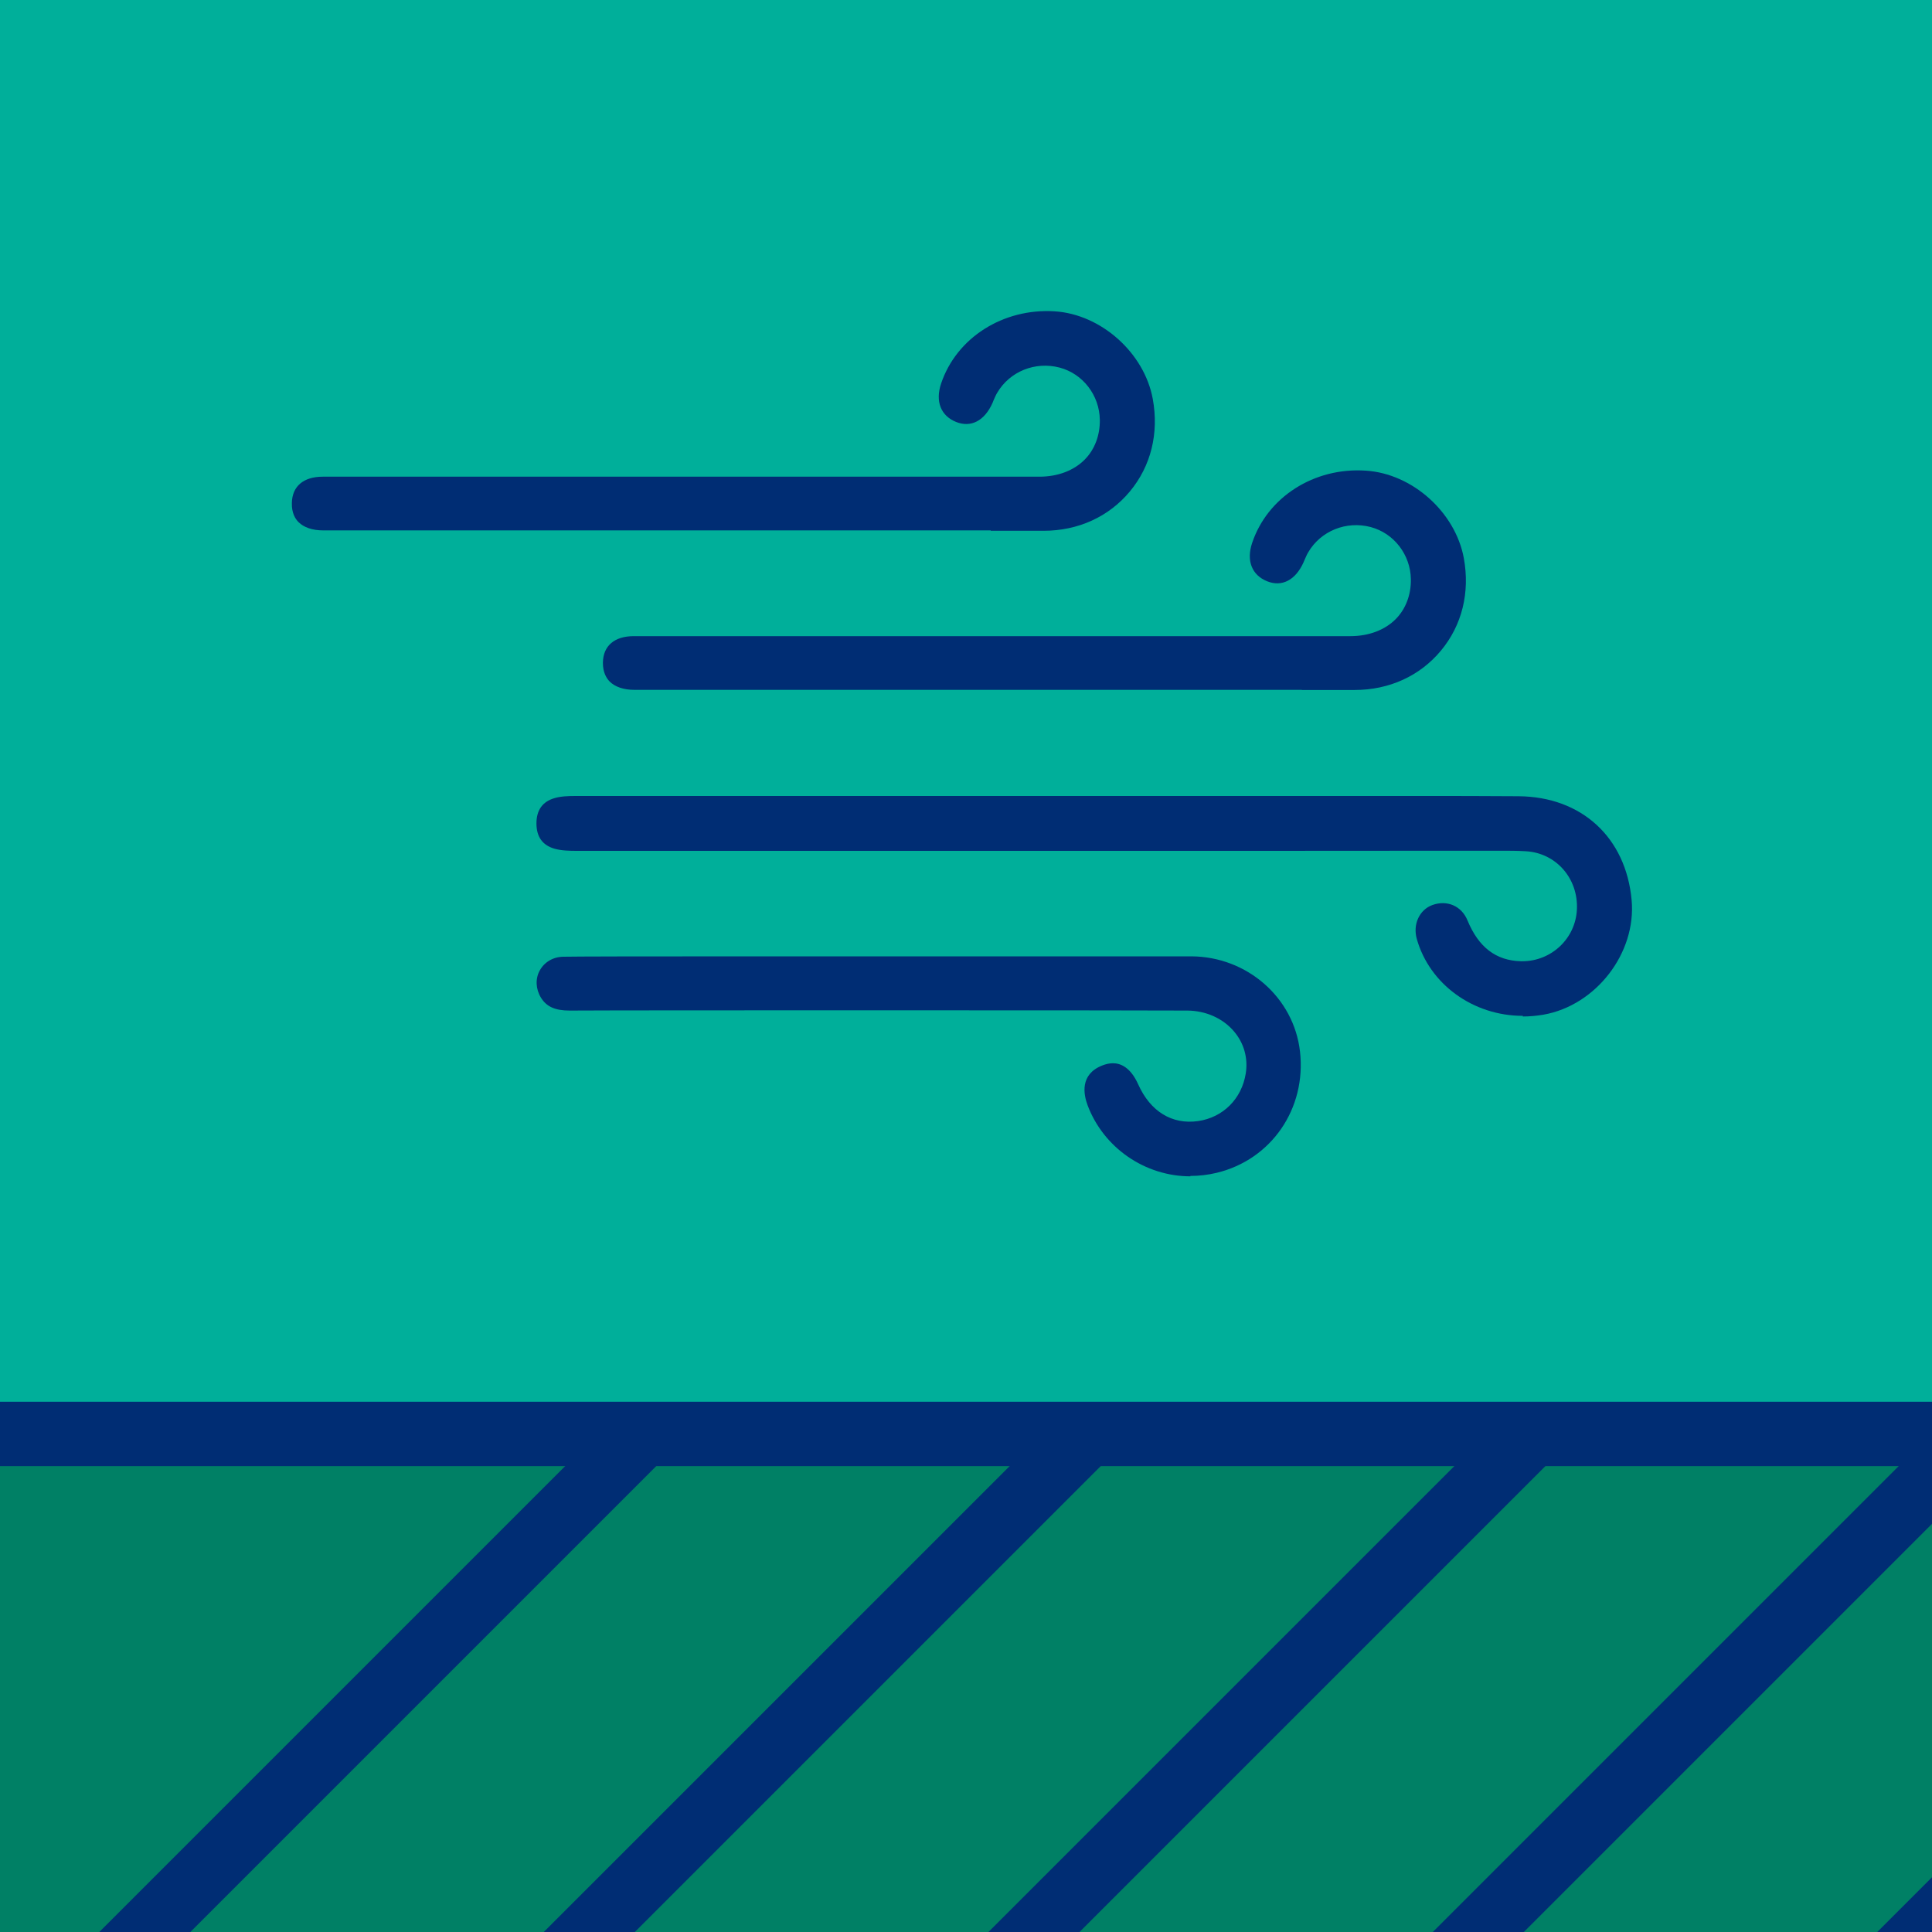 <?xml version="1.0" encoding="utf-8"?>
<!-- Generator: Adobe Illustrator 26.5.0, SVG Export Plug-In . SVG Version: 6.00 Build 0)  -->
<svg version="1.1" id="Layer_1" xmlns="http://www.w3.org/2000/svg" xmlns:xlink="http://www.w3.org/1999/xlink" x="0px" y="0px"
	 viewBox="0 0 150 150" style="enable-background:new 0 0 150 150;" xml:space="preserve">
<style type="text/css">
	.st0{clip-path:url(#SVGID_00000137823748169300254110000014772232578855946685_);}
	.st1{fill:#008065;}
	.st2{fill:#00AF9A;}
	.st3{fill:#002D74;}
</style>
<g>
	<defs>
		<rect id="SVGID_1_" width="150" height="150"/>
	</defs>
	<clipPath id="SVGID_00000150095047045001878690000009306166910354814385_">
		<use xlink:href="#SVGID_1_"  style="overflow:visible;"/>
	</clipPath>
	<g style="clip-path:url(#SVGID_00000150095047045001878690000009306166910354814385_);">
		<g>
			<g>
				<g>
					<g>
						<g>
							<rect x="-50.07" y="111.32" class="st1" width="267.52" height="42.34"/>
							<rect x="-29.47" y="-13.3" class="st2" width="220.8" height="122.42"/>
							<g>
								<g>
									<path class="st3" d="M118.23,77.87c-3.41,0-6.4-2.16-7.26-5.24c-0.17-0.62,0.08-1.24,0.59-1.42
										c0.17-0.06,0.33-0.09,0.48-0.09c0.45,0,0.79,0.25,0.98,0.73c1.01,2.46,2.71,3.73,5.04,3.78h0.12
										c2.81,0,5.12-2.18,5.26-4.96c0.15-2.97-2.01-5.42-4.92-5.58c-0.68-0.04-1.36-0.05-2.03-0.05h-2.3l-16.51,0.01
										c-18.37,0-44.47,0-52.85,0c-0.52,0-1.07-0.01-1.5-0.14c-0.33-0.1-0.66-0.25-0.66-1c0-0.67,0.26-0.88,0.67-1
										c0.38-0.11,0.88-0.13,1.35-0.13c3.64,0,18.05,0,31.16,0H98.7l11.48-0.01c2.57,0,5.13,0,7.7,0.02
										c4.35,0.03,7.41,2.84,7.8,7.16c0.33,3.6-2.43,7.18-6.03,7.81c-0.47,0.08-0.95,0.13-1.43,0.13L118.23,77.87z"/>
									<path class="st3" d="M118.23,78.87c-3.86,0-7.24-2.46-8.23-5.97c-0.32-1.13,0.2-2.26,1.2-2.63
										c1.14-0.42,2.28,0.06,2.74,1.2c0.86,2.08,2.21,3.11,4.14,3.16h0.11c2.26,0,4.13-1.76,4.24-4.01
										c0.12-2.42-1.62-4.4-3.97-4.53c-0.66-0.04-1.32-0.04-1.98-0.04h-2.29l-16.52,0.01c-18.37,0-44.47,0-52.85,0
										c-0.59,0-1.22-0.01-1.78-0.17c-0.92-0.27-1.39-0.92-1.39-1.96c0-1.03,0.47-1.69,1.39-1.96c0.5-0.15,1.08-0.17,1.64-0.17
										c3.64,0,18.05,0,31.17,0H98.7h11.48c2.57,0,5.14,0,7.71,0.02c4.9,0.03,8.35,3.2,8.79,8.07c0.37,4.1-2.76,8.17-6.85,8.89
										c-0.53,0.09-1.07,0.14-1.6,0.14L118.23,78.87z M111.9,72.14c0,0-0.01,0.09,0.03,0.22c0.85,3.03,4.15,5,7.55,4.4
										c3.1-0.55,5.49-3.63,5.2-6.74c-0.35-3.83-2.96-6.23-6.81-6.26c-2.56-0.02-5.13-0.02-7.69-0.02H98.7H75.85
										c-13.12,0-27.52,0-31.16,0c-0.36,0-0.76,0.01-1.03,0.08c0,0.02,0,0.04,0,0.06s0,0.03,0,0.05c0.36,0.08,0.78,0.08,1.17,0.08
										c8.38,0,34.48,0,52.85,0h16.51l2.29-0.01c0.7,0,1.4,0,2.09,0.05c3.47,0.18,6.04,3.1,5.86,6.63
										c-0.17,3.32-2.92,5.91-6.26,5.91h-0.13c-2.74-0.06-4.79-1.58-5.95-4.4c-0.03-0.08-0.06-0.11-0.07-0.12
										c-0.02,0.01-0.06,0.02-0.13,0.04l0,0L111.9,72.14z"/>
								</g>
								<g>
									<path class="st3" d="M49.27,52.55c-0.56,0-1-0.13-1.22-0.35c-0.16-0.16-0.23-0.41-0.23-0.75c0-0.32,0.02-1.07,1.4-1.07
										c2.41,0,8.81,0,16.47,0h20.77c8.51,0,15.79,0,18.4,0c1.7,0,3.2-0.58,4.23-1.63c0.96-0.98,1.48-2.33,1.45-3.8
										c-0.04-2.35-1.62-4.4-3.86-5c-0.47-0.13-0.95-0.19-1.43-0.19c-1.89,0-3.59,0.97-4.55,2.61c-0.13,0.22-0.23,0.46-0.33,0.69
										l-0.08,0.19c-0.17,0.39-0.55,1.04-1.11,1.04c-0.13,0-0.28-0.03-0.43-0.09c-0.25-0.1-1.03-0.41-0.59-1.74
										c0.99-2.95,3.9-4.94,7.25-4.94c0.18,0,0.37,0,0.55,0.02c3.18,0.2,6.12,2.83,6.7,5.98c0.44,2.37-0.12,4.63-1.56,6.37
										c-1.44,1.73-3.54,2.69-5.93,2.69c-1.36,0-2.73,0-4.09,0c0,0-50.27,0-51.81,0V52.55z"/>
									<path class="st3" d="M101.08,53.56c0,0-50.27,0-51.82,0l0,0c-0.84,0-1.51-0.23-1.93-0.65c-0.24-0.25-0.53-0.7-0.52-1.47
										c0.02-1.3,0.9-2.05,2.4-2.05c2.42,0,8.81,0,16.47,0h20.77c8.51,0,15.78,0,18.4,0c1.43,0,2.68-0.48,3.52-1.33
										c0.77-0.78,1.19-1.88,1.17-3.09c-0.03-1.9-1.31-3.57-3.12-4.05c-1.9-0.5-3.88,0.3-4.85,1.96
										c-0.11,0.18-0.19,0.38-0.28,0.58l-0.08,0.19c-0.62,1.39-1.68,1.94-2.83,1.48c-1.19-0.48-1.63-1.6-1.16-2.99
										c1.19-3.54,4.8-5.87,8.82-5.6c3.61,0.23,6.95,3.22,7.61,6.79c0.49,2.67-0.14,5.22-1.78,7.19c-1.63,1.96-4.01,3.05-6.7,3.05
										c-1.37,0-2.73,0-4.1,0L101.08,53.56z M49.27,51.55c1.54,0,51.81,0,51.81,0c1.36,0,2.73,0,4.09,0
										c2.09,0,3.92-0.83,5.17-2.33c1.25-1.51,1.73-3.48,1.35-5.55c-0.5-2.72-3.04-4.98-5.78-5.16c-0.17-0.01-0.33-0.02-0.49-0.02
										c-2.92,0-5.45,1.71-6.3,4.26c-0.11,0.34-0.08,0.47-0.08,0.47c0-0.01,0.05,0,0.09,0.02c0.06-0.07,0.16-0.2,0.25-0.42
										l0.08-0.18c0.12-0.27,0.24-0.55,0.39-0.81c1.14-1.94,3.16-3.1,5.41-3.1c0.56,0,1.13,0.08,1.68,0.22
										c2.67,0.71,4.56,3.16,4.6,5.95c0.03,1.75-0.59,3.35-1.74,4.52c-1.22,1.24-2.97,1.93-4.94,1.93c-2.61,0-9.89,0-18.4,0H65.69
										c-7.66,0-14.06,0-16.47,0c-0.21,0-0.34,0.02-0.41,0.04c0,0.02,0,0.03,0,0.04v0.05c0.08,0.01,0.23,0.04,0.45,0.04l0,0
										L49.27,51.55z"/>
								</g>
								<g>
									<path class="st3" d="M25.1,40.17c-0.56,0-1-0.13-1.22-0.35c-0.16-0.16-0.23-0.41-0.23-0.75c0-0.32,0.02-1.07,1.4-1.07
										c2.41,0,8.81,0,16.47,0h20.77c8.51,0,15.79,0,18.4,0c1.7,0,3.2-0.58,4.23-1.63c0.96-0.98,1.48-2.33,1.45-3.8
										c-0.04-2.35-1.62-4.4-3.86-5c-0.47-0.13-0.95-0.19-1.43-0.19c-1.89,0-3.59,0.97-4.55,2.61c-0.13,0.22-0.23,0.46-0.33,0.69
										l-0.08,0.19c-0.17,0.39-0.55,1.04-1.11,1.04c-0.13,0-0.28-0.03-0.43-0.09c-0.25-0.1-1.03-0.41-0.59-1.74
										c0.99-2.95,3.9-4.94,7.25-4.94c0.18,0,0.37,0,0.55,0.02c3.18,0.2,6.12,2.83,6.7,5.98c0.44,2.37-0.12,4.63-1.56,6.37
										c-1.44,1.73-3.54,2.69-5.93,2.69c-1.36,0-2.73,0-4.09,0c0,0-50.27,0-51.81,0L25.1,40.17z"/>
									<path class="st3" d="M76.92,41.18c0,0-50.27,0-51.82,0c-0.85,0-1.51-0.23-1.93-0.65c-0.24-0.24-0.53-0.7-0.51-1.47
										c0.02-1.3,0.9-2.05,2.4-2.05c2.41,0,8.81,0,16.47,0H62.3c8.51,0,15.78,0,18.4,0c1.43,0,2.68-0.48,3.52-1.33
										c0.77-0.78,1.19-1.88,1.17-3.09c-0.03-1.9-1.31-3.57-3.12-4.05c-1.9-0.5-3.88,0.3-4.85,1.96
										c-0.11,0.18-0.19,0.38-0.28,0.58l-0.08,0.2c-0.62,1.4-1.68,1.94-2.83,1.48c-1.19-0.48-1.63-1.6-1.16-2.99
										c1.19-3.54,4.8-5.85,8.81-5.6c3.61,0.23,6.96,3.22,7.62,6.8c0.49,2.67-0.14,5.22-1.78,7.19c-1.63,1.96-4.01,3.05-6.7,3.05
										c-1.37,0-2.73,0-4.1,0C76.92,41.21,76.92,41.18,76.92,41.18z M24.66,39.13c0.08,0.02,0.23,0.04,0.45,0.04l0,0
										c1.54,0,51.81,0,51.81,0c1.36,0,2.73,0,4.09,0c2.09,0,3.92-0.83,5.17-2.33c1.25-1.51,1.73-3.48,1.35-5.55
										c-0.5-2.72-3.04-4.98-5.78-5.16c-3.1-0.2-5.88,1.55-6.79,4.24c-0.11,0.34-0.08,0.47-0.08,0.47c0-0.02,0.05,0,0.09,0.02
										c0.06-0.07,0.15-0.2,0.25-0.42l0.08-0.18c0.12-0.28,0.24-0.55,0.39-0.81c1.14-1.94,3.16-3.1,5.41-3.1
										c0.56,0,1.13,0.08,1.68,0.22c2.67,0.71,4.56,3.16,4.6,5.95c0.03,1.75-0.59,3.35-1.74,4.52c-1.22,1.24-2.97,1.93-4.94,1.93
										c-2.61,0-9.89,0-18.4,0H41.53c-7.66,0-14.06,0-16.47,0c-0.21,0-0.34,0.02-0.41,0.04c0,0.01,0,0.03,0,0.04v0.05L24.66,39.13
										z"/>
								</g>
								<g>
									<path class="st3" d="M92.43,90.33c-3.13,0-5.96-1.96-7.05-4.87c-0.51-1.37,0.21-1.66,0.56-1.8
										c0.18-0.07,0.34-0.11,0.48-0.11c0.48,0,0.83,0.57,1.05,1.05c1,2.21,2.79,3.48,4.91,3.48c0.26,0,0.52-0.02,0.79-0.06
										c2.38-0.34,4.17-2.12,4.54-4.53c0.23-1.49-0.18-2.93-1.15-4.08c-1.05-1.23-2.64-1.95-4.37-1.96
										c-2.07-0.01-11.34-0.02-21.22-0.02c-11.71,0-24.28,0-26.74,0.02c-0.97,0-1.2-0.25-1.37-0.52
										c-0.23-0.37-0.25-0.78-0.07-1.12c0.18-0.34,0.54-0.53,0.97-0.54c0.87-0.02,5.96-0.03,15.12-0.03c7.82,0,16.79,0,22.18,0.01
										h8.93c0.83,0,1.66,0,2.49,0c3.83,0.02,7.03,2.81,7.46,6.5c0.45,3.93-1.95,7.44-5.72,8.35c-0.59,0.14-1.2,0.22-1.81,0.22
										L92.43,90.33z"/>
									<path class="st3" d="M92.43,91.33c-3.54,0-6.75-2.22-7.99-5.52c-0.32-0.86-0.6-2.39,1.12-3.08
										c0.3-0.12,0.58-0.18,0.85-0.18c0.56,0,1.35,0.28,1.96,1.64c0.94,2.1,2.62,3.14,4.65,2.85c1.94-0.28,3.39-1.73,3.7-3.7
										c0.19-1.19-0.14-2.36-0.92-3.27c-0.86-1.01-2.18-1.6-3.62-1.61c-1.85-0.01-9.78-0.02-21.22-0.02s-24.28,0-26.73,0.02
										c-1.13,0-1.8-0.3-2.23-1c-0.41-0.67-0.45-1.47-0.09-2.12s1.04-1.05,1.83-1.06c0.87-0.02,5.82-0.03,15.14-0.03
										c7.42,0,15.89,0,21.34,0h0.84h8.93c0.83,0,1.67,0,2.5,0c4.33,0.02,7.96,3.2,8.44,7.38c0.51,4.44-2.22,8.41-6.48,9.43
										c-0.67,0.16-1.35,0.24-2.04,0.24L92.43,91.33z M86.18,84.65c0,0,0.03,0.18,0.14,0.46c0.94,2.53,3.4,4.22,6.11,4.22
										c0.53,0,1.05-0.06,1.57-0.19c3.26-0.79,5.35-3.84,4.96-7.26c-0.36-3.18-3.15-5.59-6.47-5.61c-0.83,0-1.66,0-2.49,0h-8.93
										h-0.85c-5.45,0-13.92,0-21.34,0c-9.3,0-14.24,0-15.1,0.03c-0.07,0-0.11,0.02-0.12,0.02c0,0,0,0.05,0.04,0.11
										c0.02,0,0.17,0.04,0.52,0.04c2.45-0.01,15.02-0.02,26.74-0.02s19.37,0,21.23,0.02c2.02,0.01,3.89,0.86,5.13,2.31
										c1.17,1.37,1.65,3.1,1.38,4.88c-0.45,2.85-2.56,4.96-5.39,5.37c-0.31,0.05-0.63,0.07-0.94,0.07
										c-2.54,0-4.66-1.49-5.83-4.07c-0.1-0.21-0.18-0.35-0.24-0.43l0,0C86.26,84.61,86.21,84.64,86.18,84.65z"/>
								</g>
							</g>
							
								<rect x="-1.51" y="130.12" transform="matrix(0.707 -0.707 0.707 0.707 -85.383 59.102)" class="st3" width="60.33" height="5"/>
							
								<rect x="33" y="130.12" transform="matrix(0.707 -0.707 0.707 0.707 -75.276 83.505)" class="st3" width="60.33" height="5"/>
							
								<rect x="67.52" y="130.12" transform="matrix(0.707 -0.707 0.707 0.707 -65.163 107.916)" class="st3" width="60.33" height="5"/>
							
								<rect x="102.02" y="130.12" transform="matrix(0.707 -0.707 0.707 0.707 -55.06 132.312)" class="st1" width="60.33" height="5"/>
							
								<rect x="102.02" y="130.12" transform="matrix(0.707 -0.707 0.707 0.707 -55.06 132.312)" class="st3" width="60.33" height="5"/>
							
								<rect x="136.53" y="130.12" transform="matrix(0.707 -0.707 0.707 0.707 -44.954 156.714)" class="st3" width="60.33" height="5"/>
							<path class="st3" d="M219.95,156.17H-51.99v-47.34h271.94V156.17z M-46.98,151.17h261.93v-37.34H-46.99v37.34H-46.98z"/>
						</g>
					</g>
				</g>
			</g>
		</g>
	</g>
</g>
</svg>
